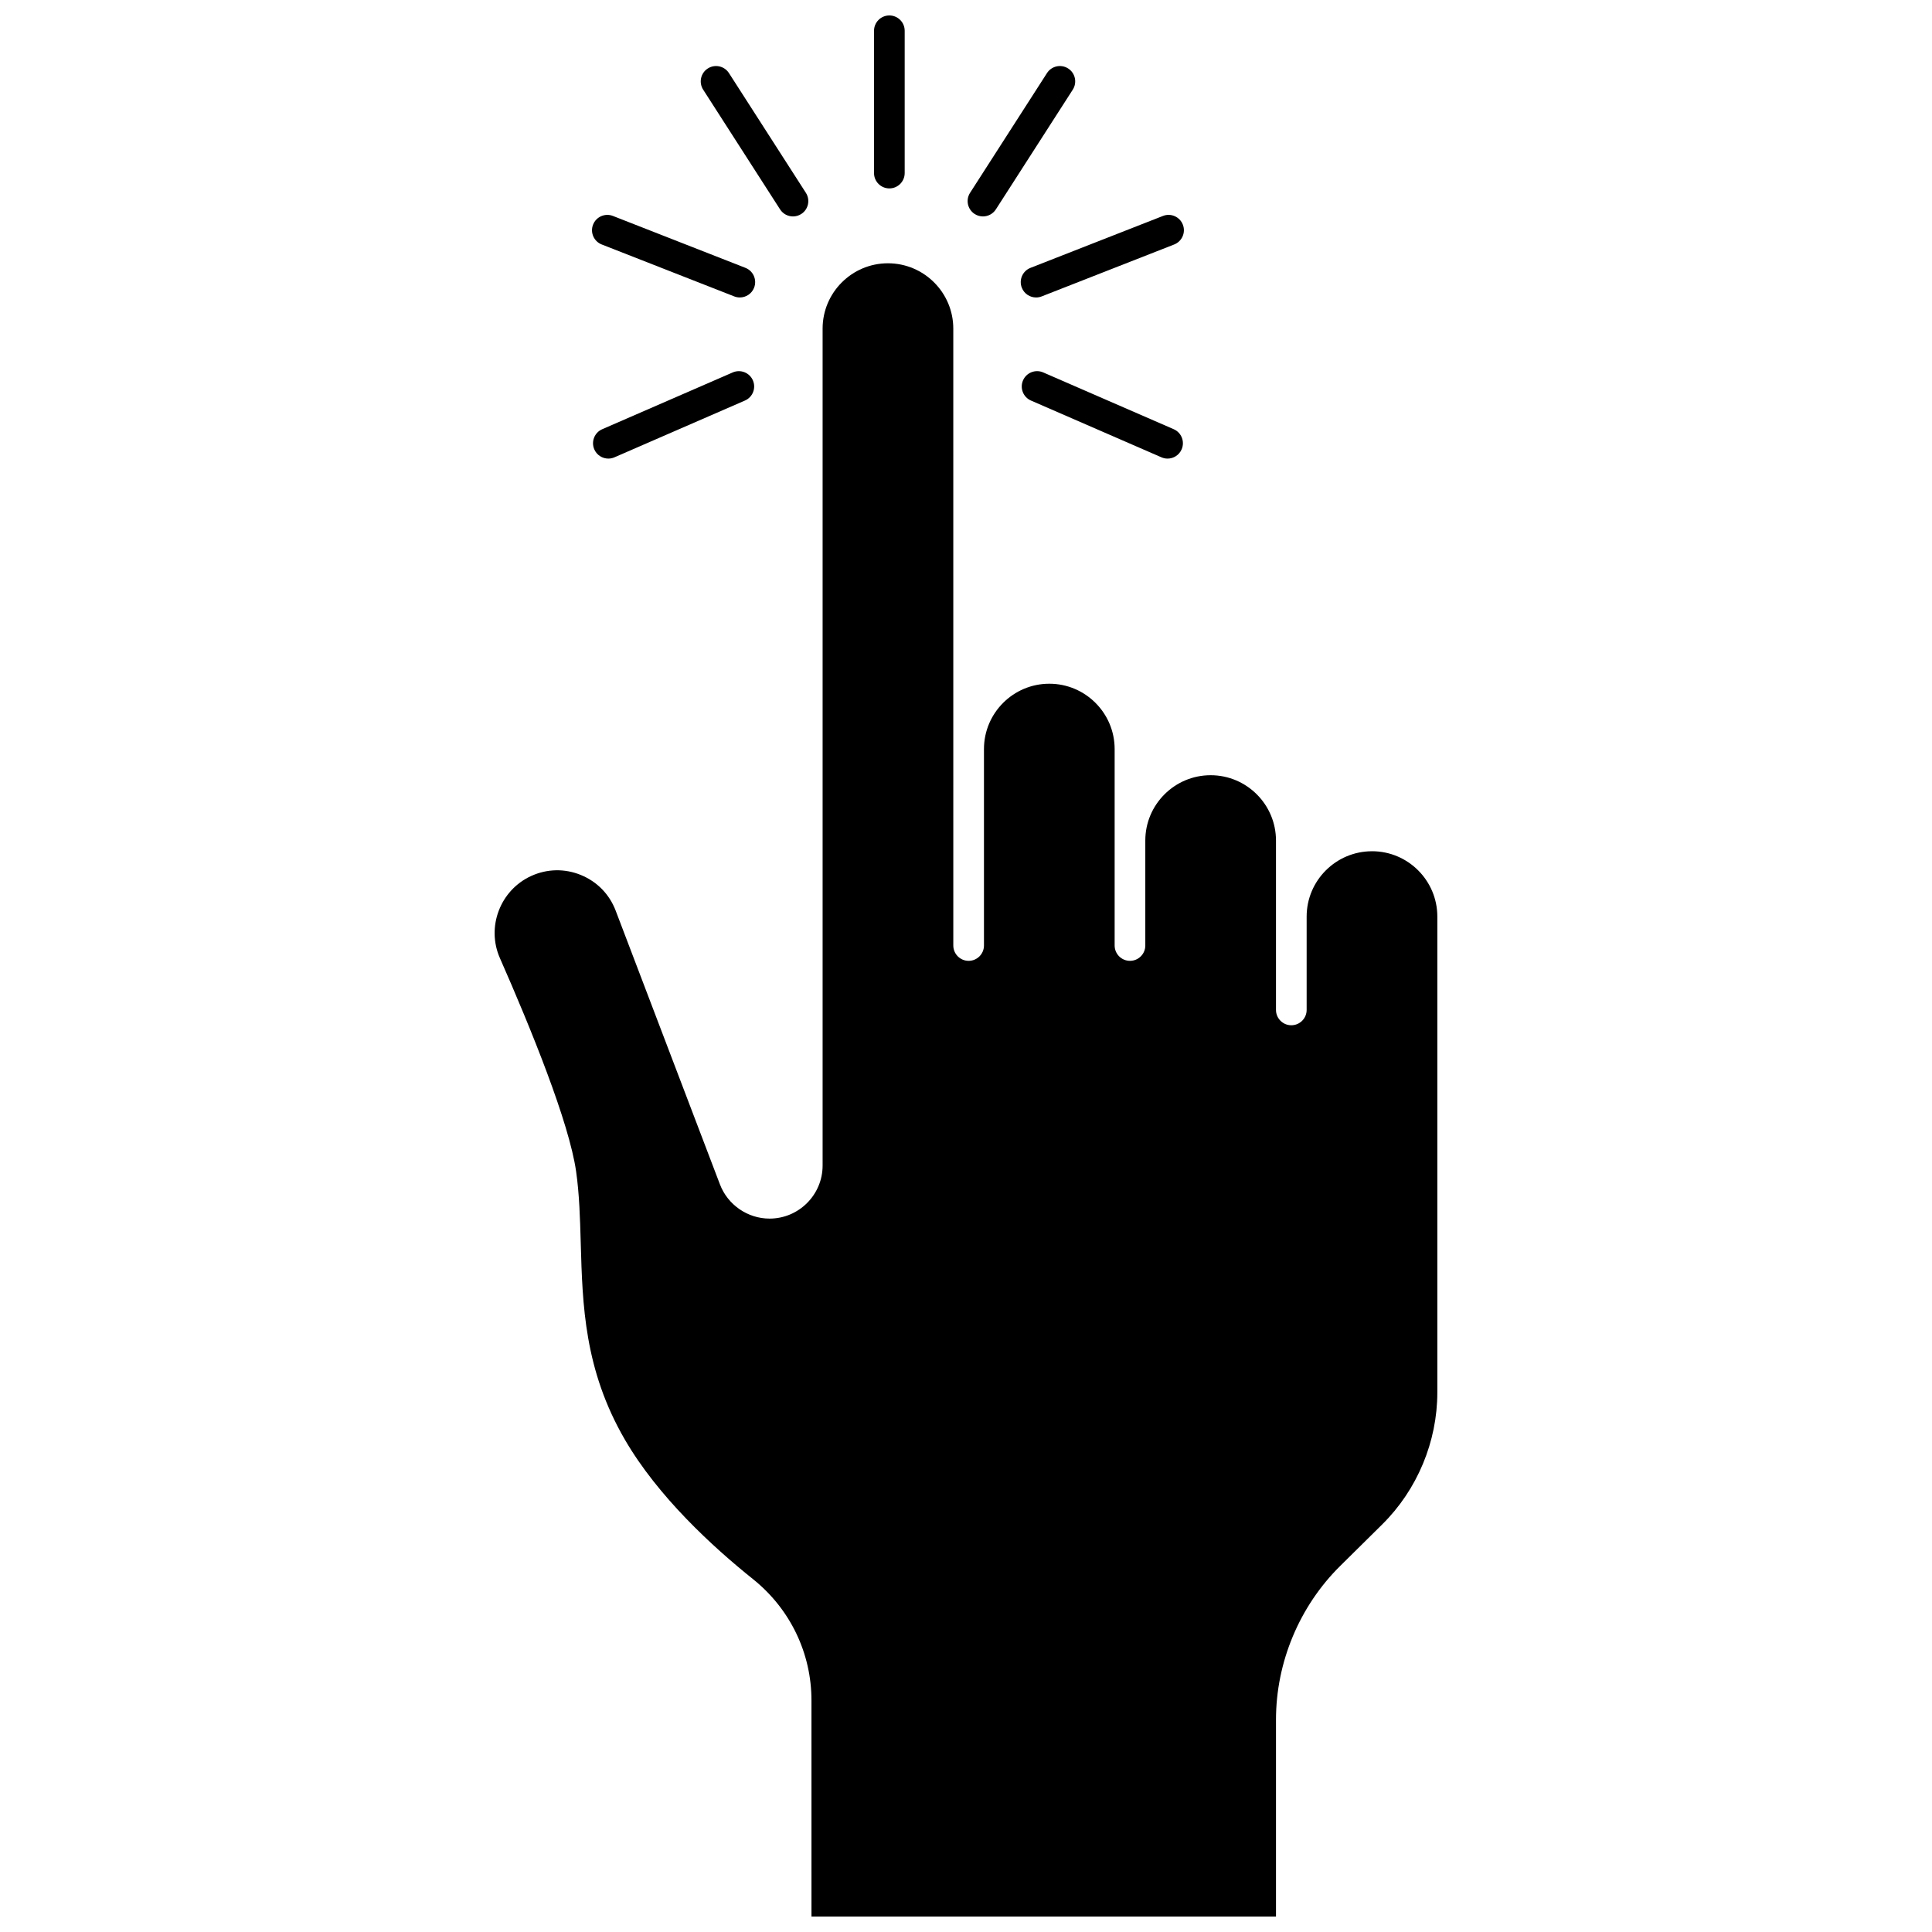<?xml version="1.0" encoding="UTF-8"?>
<!-- Uploaded to: SVG Repo, www.svgrepo.com, Generator: SVG Repo Mixer Tools -->
<svg width="800px" height="800px" version="1.1" viewBox="144 144 512 512" xmlns="http://www.w3.org/2000/svg">
 <defs>
  <clipPath id="b">
   <path d="m275 213h250v438.9h-250z"/>
  </clipPath>
  <clipPath id="a">
   <path d="m375 148.09h9v45.906h-9z"/>
  </clipPath>
 </defs>
 <g clip-path="url(#b)">
  <path d="m507.59 369.59c-9.547 0-17.316 7.766-17.316 17.316v24.734c0 2.242-1.82 4.062-4.062 4.062-2.242 0-4.062-1.82-4.062-4.062v-44.883c0-9.547-7.766-17.316-17.316-17.316-9.547 0-17.316 7.766-17.316 17.316v27.812c0 2.242-1.82 4.062-4.062 4.062-2.242 0-4.062-1.82-4.062-4.062v-52.059c0-9.547-7.766-17.316-17.316-17.316-9.547 0-17.316 7.766-17.316 17.316v52.059c0 2.242-1.82 4.062-4.062 4.062-2.242 0-4.062-1.82-4.062-4.062l-0.004-163.48c0-9.547-7.766-17.316-17.316-17.316-9.547 0-17.316 7.766-17.316 17.316v221.79c0 7.754-6.309 14.062-14.062 14.062-5.797 0-11.074-3.641-13.141-9.055l-27.641-72.562c-1.648-4.332-4.922-7.684-9.211-9.441-4.289-1.758-8.973-1.664-13.188 0.266-8.195 3.75-11.914 13.504-8.285 21.738 8.195 18.621 18.355 43.551 20.203 56.555 0.863 6.074 1.039 12.336 1.227 18.969 0.465 16.5 0.941 33.566 11.691 52.098 8.766 15.109 23.285 28.43 33.922 36.945 9.871 7.894 15.531 19.625 15.531 32.18l0.004 57.27h123.1v-52.164c0-15.211 6.207-30.07 17.027-40.762l11.121-10.992c9.285-9.176 14.609-21.926 14.609-34.98v-126.11c0-9.547-7.766-17.312-17.312-17.312z"/>
 </g>
 <g clip-path="url(#a)">
  <path d="m379.69 193.93c2.242 0 4.062-1.82 4.062-4.062v-37.711c0-2.242-1.82-4.062-4.062-4.062s-4.062 1.82-4.062 4.062v37.707c-0.004 2.246 1.816 4.066 4.062 4.066z"/>
 </g>
 <path d="m350.73 199.49c0.777 1.207 2.086 1.867 3.422 1.867 0.75 0 1.512-0.207 2.191-0.645 1.887-1.211 2.434-3.727 1.223-5.613l-20.383-31.727c-1.211-1.887-3.727-2.438-5.613-1.223-1.887 1.211-2.434 3.727-1.223 5.613z"/>
 <path d="m303.47 208.79 35.109 13.758c0.488 0.191 0.988 0.281 1.48 0.281 1.625 0 3.156-0.98 3.785-2.582 0.82-2.09-0.211-4.445-2.301-5.266l-35.109-13.754c-2.086-0.82-4.445 0.211-5.266 2.301-0.82 2.086 0.211 4.445 2.301 5.262z"/>
 <path d="m338.18 242.7-34.578 15.043c-2.059 0.895-3 3.289-2.106 5.348 0.664 1.531 2.16 2.441 3.727 2.441 0.539 0 1.09-0.109 1.617-0.34l34.578-15.043c2.059-0.895 3-3.289 2.106-5.348-0.891-2.055-3.281-2.996-5.344-2.102z"/>
 <path d="m402.3 200.71c0.68 0.438 1.441 0.645 2.191 0.645 1.336 0 2.644-0.66 3.422-1.867l20.383-31.727c1.211-1.887 0.664-4.402-1.223-5.613-1.887-1.215-4.402-0.664-5.613 1.223l-20.383 31.727c-1.211 1.887-0.664 4.398 1.223 5.613z"/>
 <path d="m414.79 220.25c0.629 1.602 2.16 2.582 3.785 2.582 0.492 0 0.996-0.09 1.48-0.281l35.109-13.758c2.09-0.82 3.121-3.176 2.301-5.266-0.816-2.09-3.18-3.121-5.266-2.301l-35.109 13.758c-2.09 0.816-3.121 3.172-2.301 5.266z"/>
 <path d="m455.04 257.74-34.578-15.043c-2.059-0.898-4.453 0.047-5.348 2.106-0.895 2.059 0.047 4.453 2.106 5.348l34.578 15.043c0.527 0.23 1.078 0.34 1.617 0.34 1.566 0 3.062-0.914 3.727-2.441 0.902-2.062-0.043-4.457-2.102-5.352z"/>
</svg>